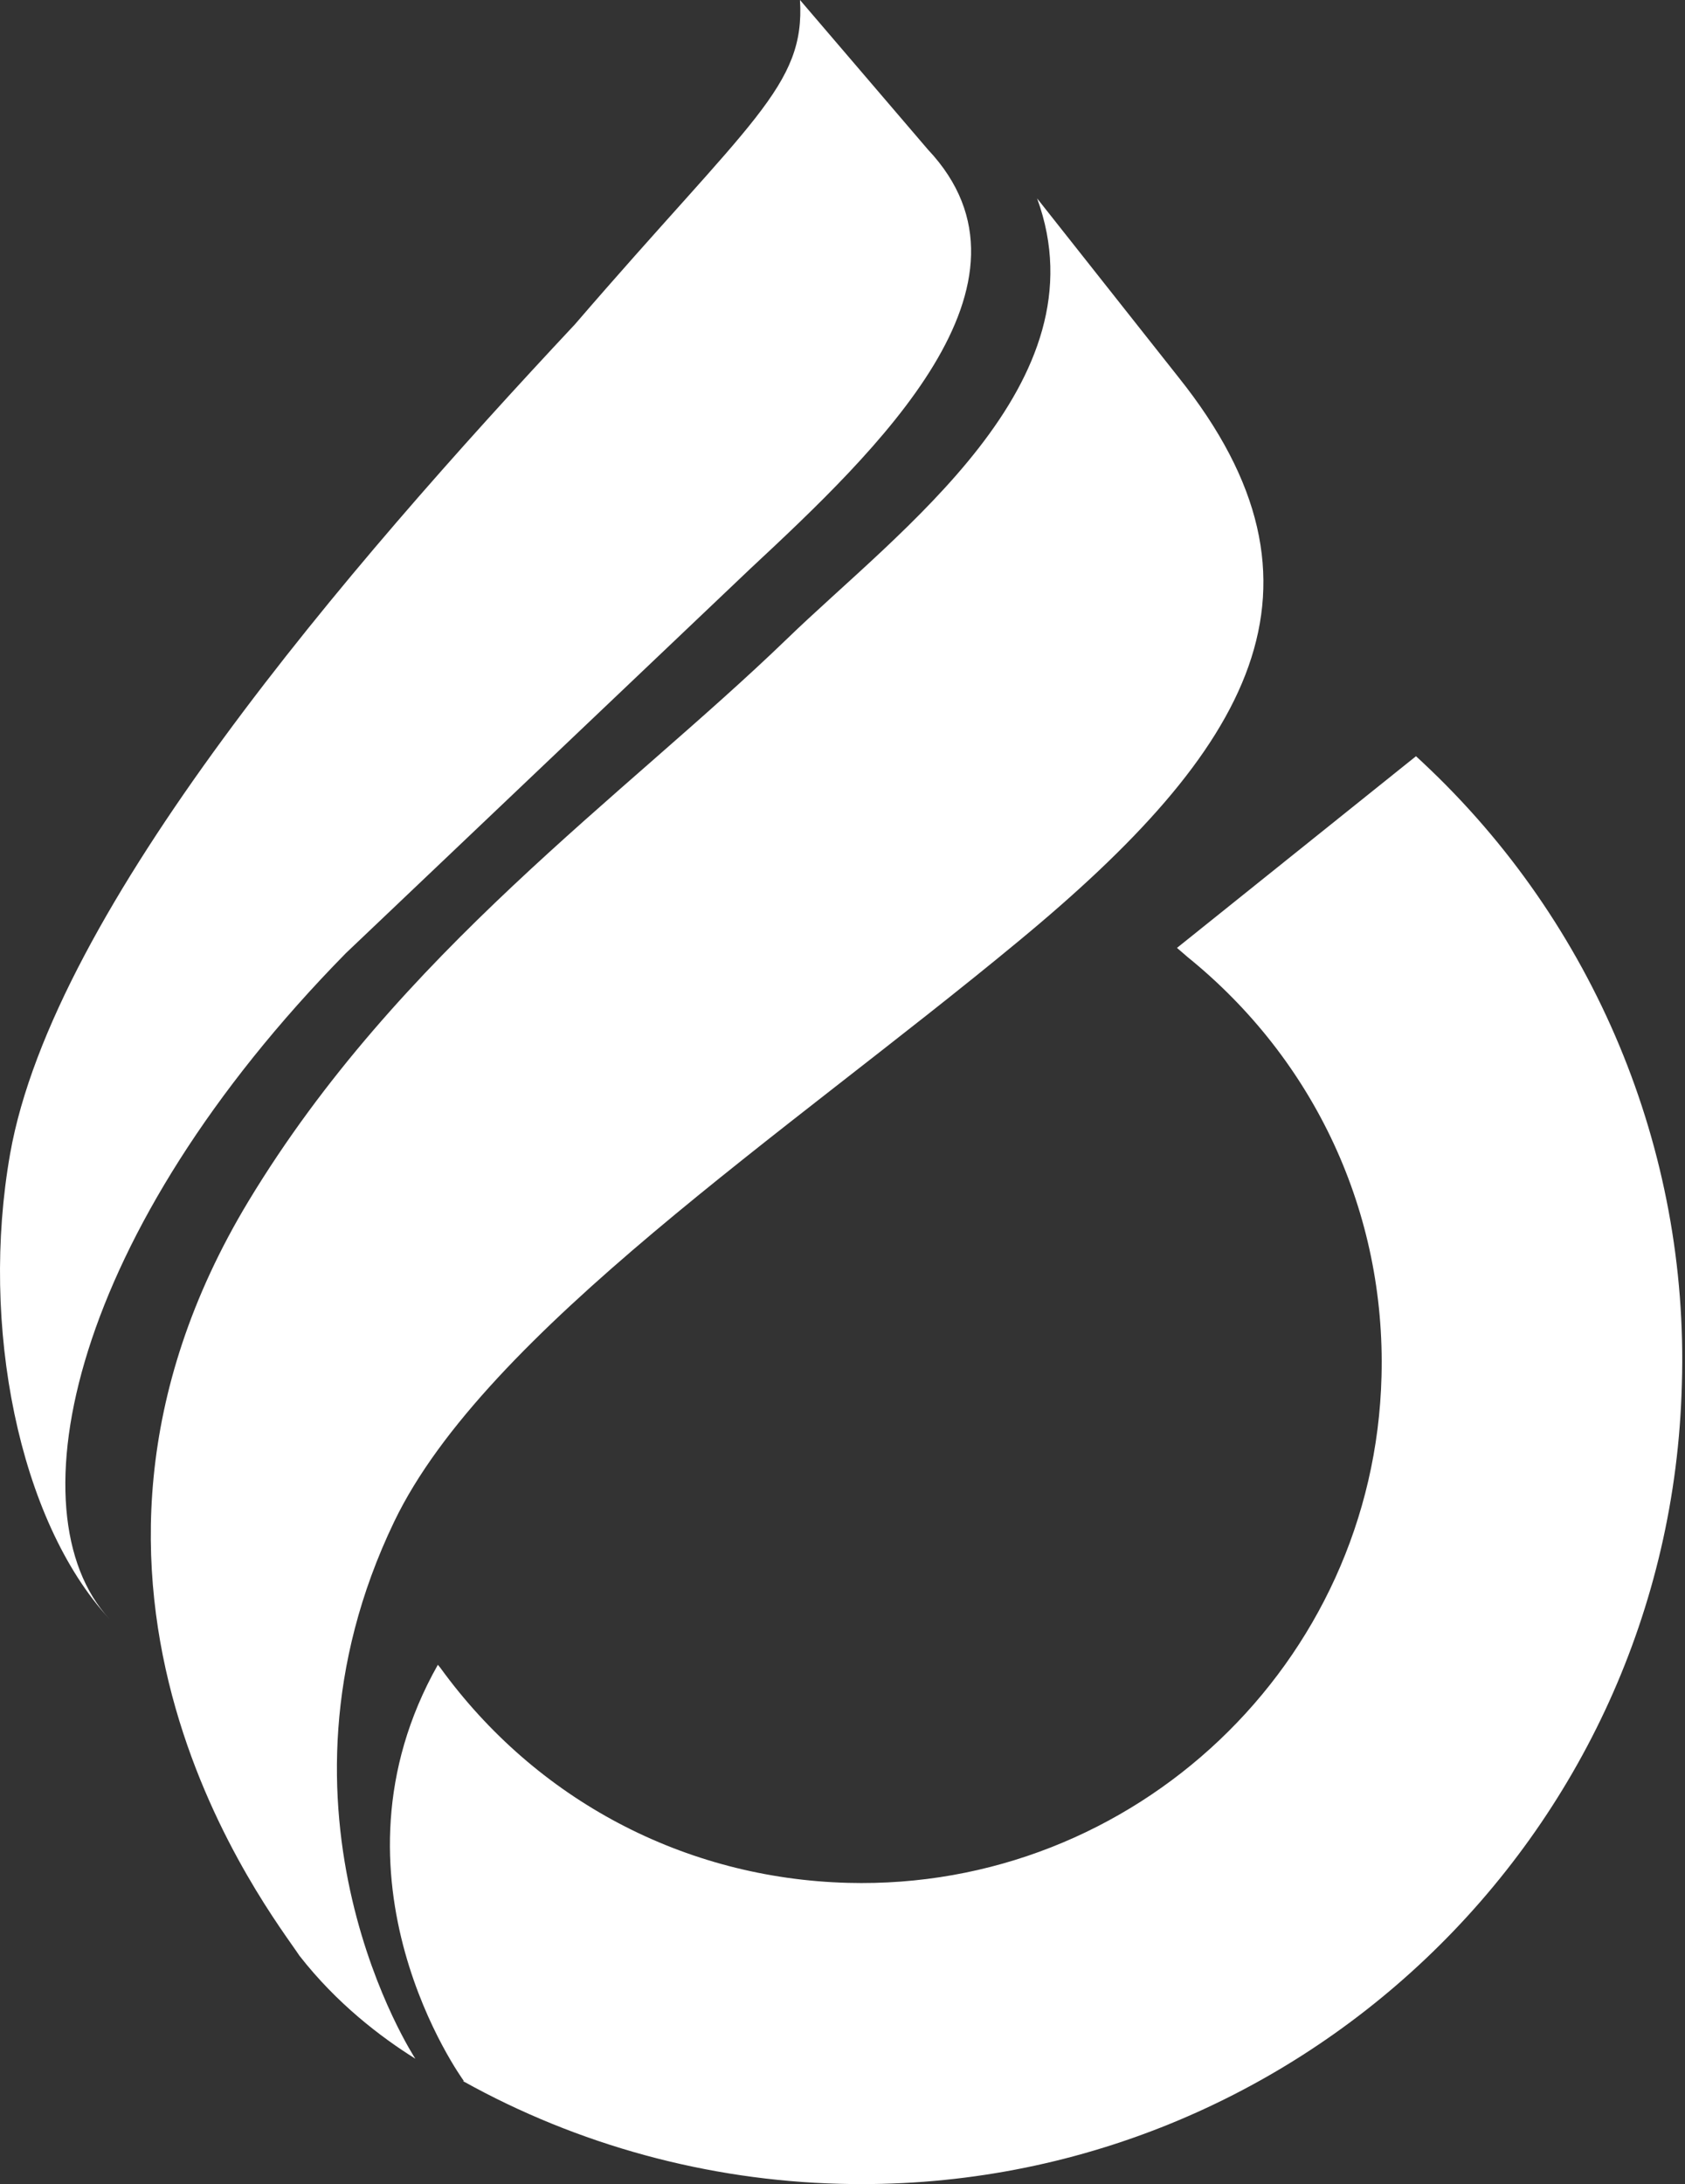 <svg xmlns="http://www.w3.org/2000/svg" width="115" height="149" viewBox="0 0 115 149" fill="none">
<rect x="0" y="0" width="115" height="149" fill="#333333" stroke="none"/>
<path d="M97.132 52.047L96.641 51.589L80.328 64.666L81.047 65.287C89.743 72.317 94.582 82.745 94.287 93.894C93.797 113.476 77.418 128.973 57.868 128.45C46.72 128.155 36.585 122.794 30.047 113.771L29.883 113.574C21.645 128.155 31.55 141.821 31.648 141.952L31.616 141.984C39.429 146.332 48.289 148.752 57.312 148.981C88.207 149.798 114.001 125.311 114.786 94.417C115.276 78.43 108.803 62.966 97.132 52.047Z" fill="white"/>
<path d="M70.782 13.535C75.391 26.154 61.301 36.223 53.683 43.612C42.568 54.335 27.235 64.96 16.97 81.927C0.95 108.441 18.539 130.541 20.435 133.418C22.985 136.688 25.993 138.976 28.347 140.447C28.347 140.447 17.329 123.709 26.908 103.799C33.12 90.885 53.716 77.285 69.474 64.241C85.362 51.131 91.901 40.081 80.426 25.729L70.782 13.535Z" fill="white"/>
<path d="M54.599 0C54.958 5.885 51.264 8.173 39.233 22.133C23.704 38.708 3.631 62.018 0.689 78.724C-1.371 90.395 1.277 103.734 7.456 110.435C0.754 103.145 4.939 84.02 23.606 65.025L51.199 38.806C59.83 30.764 71.926 19.321 63.328 10.2L54.599 0Z" fill="white"/>
</svg>